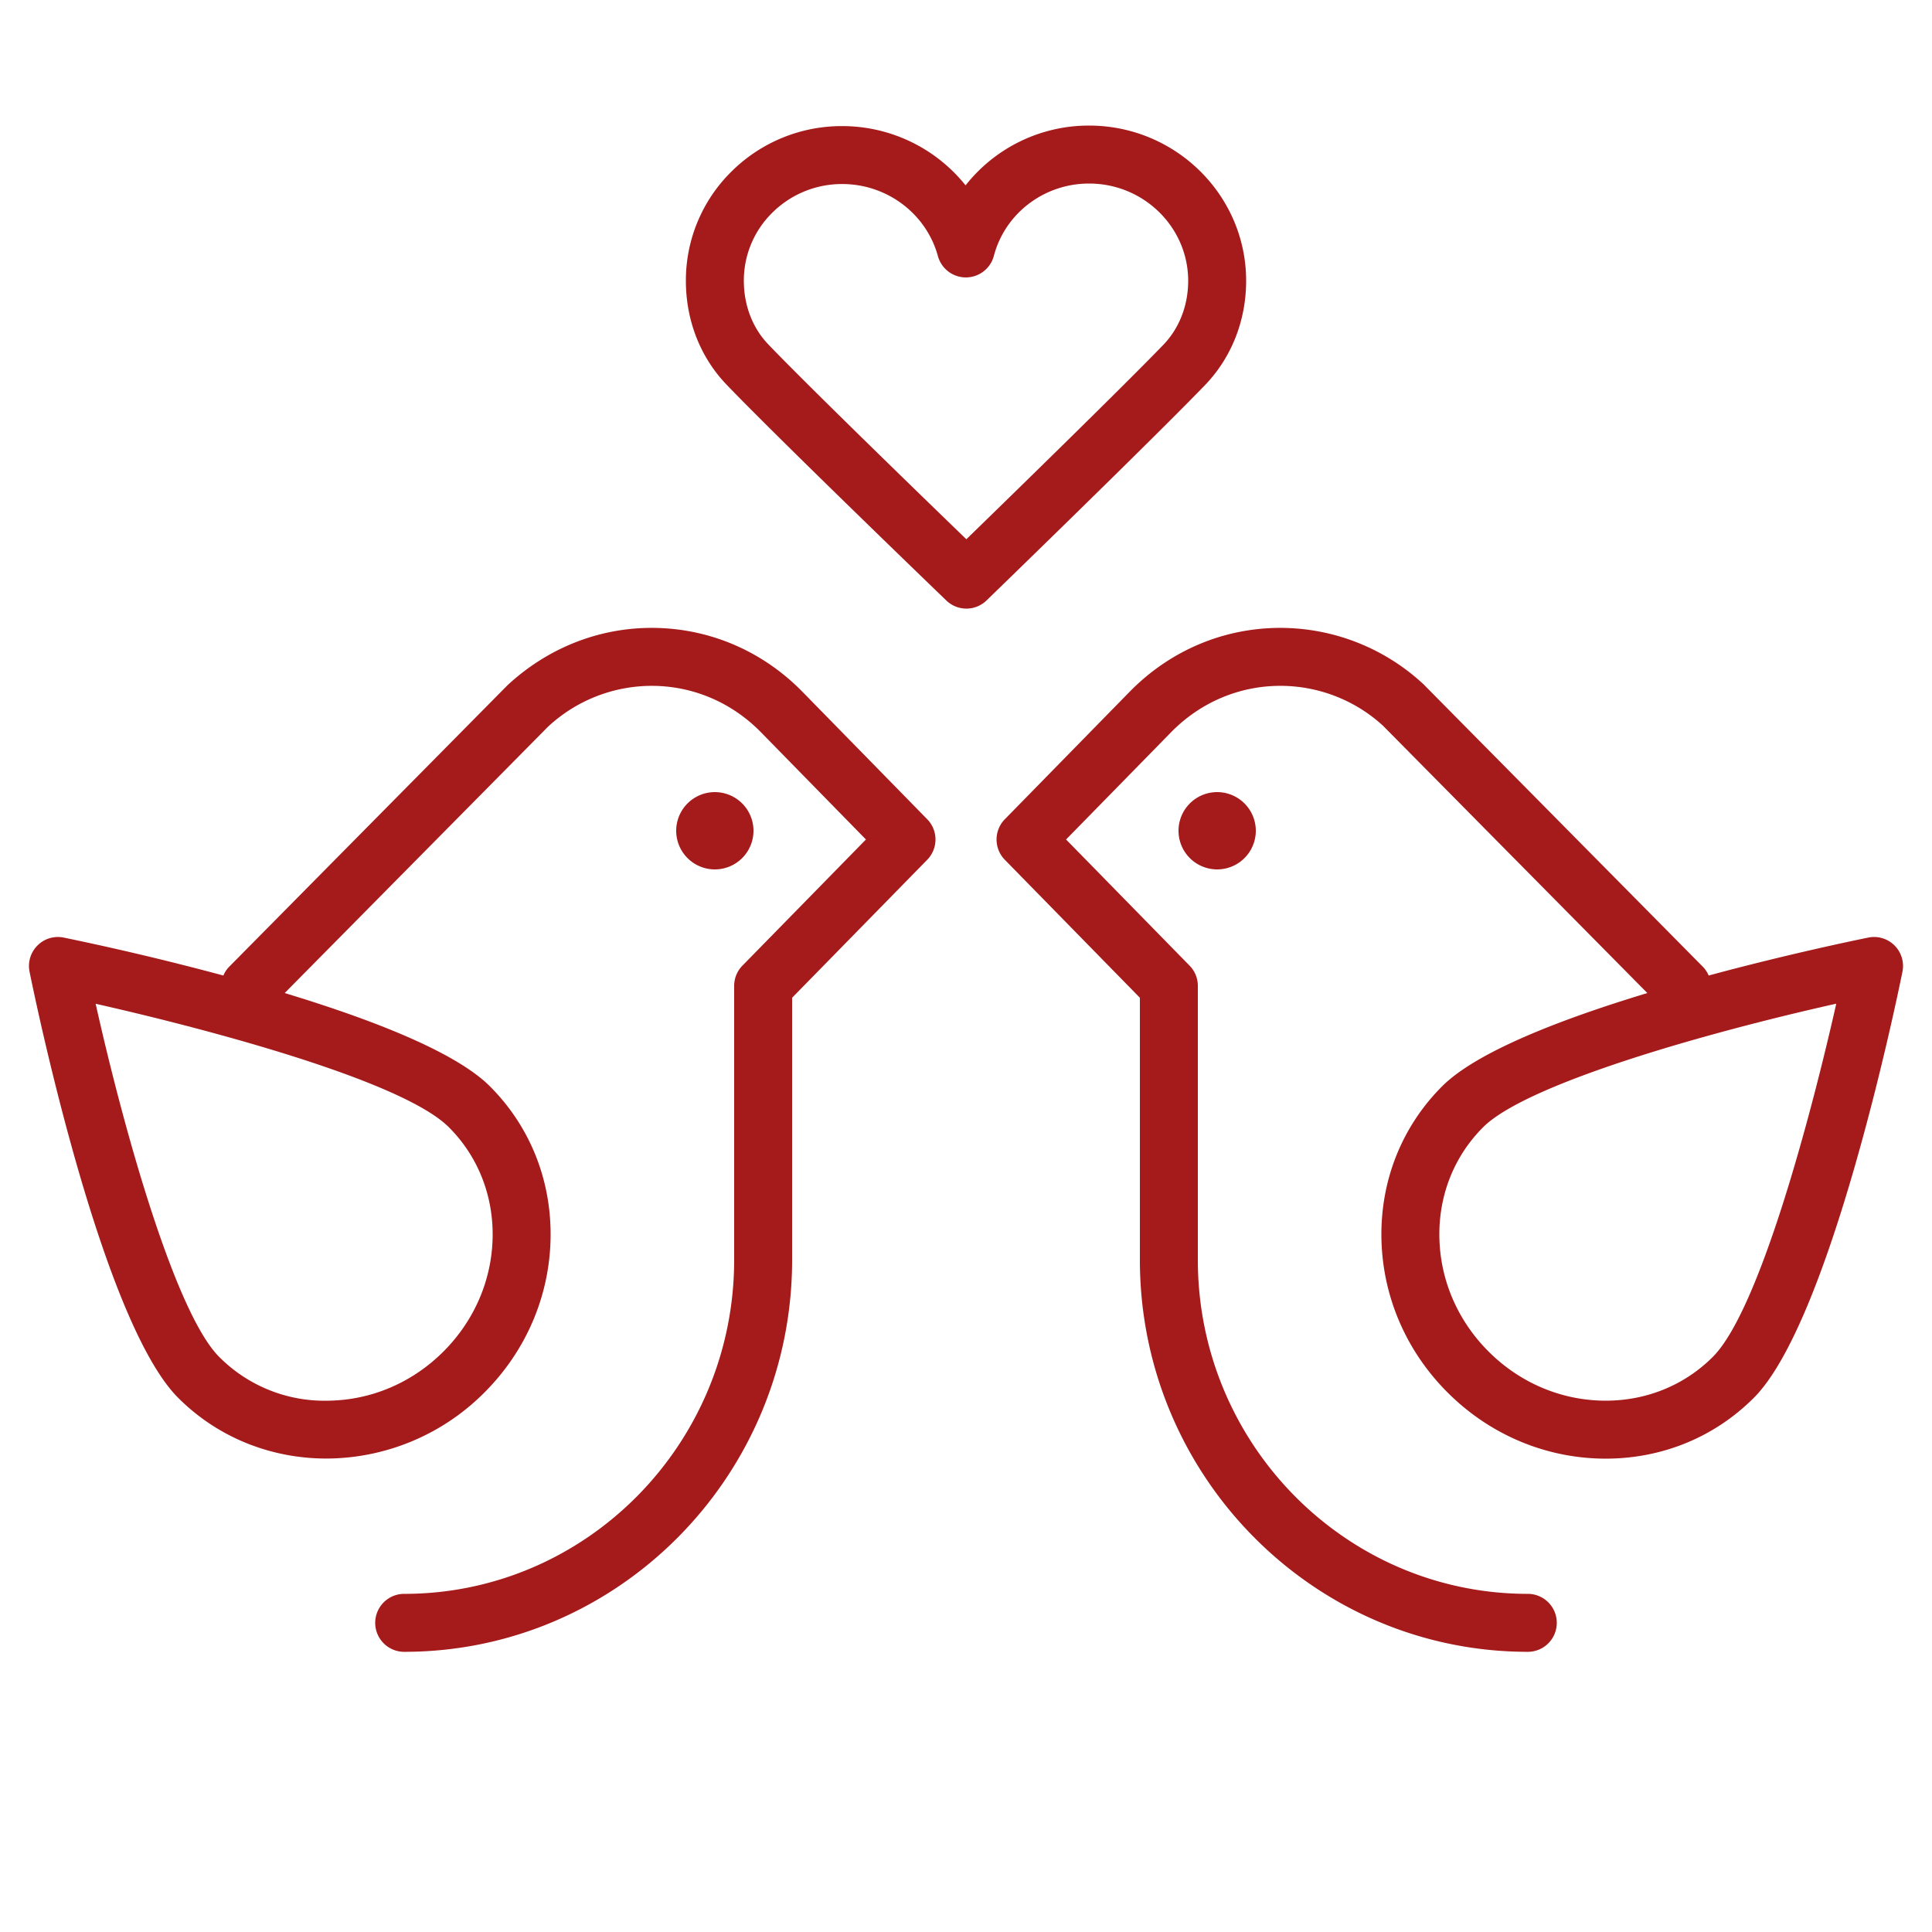 <svg xmlns="http://www.w3.org/2000/svg" viewBox="0 0 100 100" fill-rule="evenodd"><g class="t-group-origins"><path d="M98.062 48.939a1.495 1.495 0 0 0-1.359-.41c-.793.161-4.259.883-8.263 1.964a1.48 1.48 0 0 0-.293-.446L73.678 35.416a10.888 10.888 0 0 0-7.404-2.917c-2.93 0-5.69 1.163-7.778 3.28l-6.486 6.624a1.501 1.501 0 0 0-.001 2.099L59 51.643v13.566c0 11.188 9.008 20.289 20.079 20.289a1.5 1.5 0 0 0 0-3C69.662 82.498 62 74.742 62 65.209V51.03c0-.393-.153-.77-.428-1.049l-6.393-6.529 5.454-5.57c1.517-1.537 3.519-2.383 5.64-2.383 1.982 0 3.889.753 5.319 2.073L85.266 51.4c-4.418 1.338-8.822 3.026-10.62 4.825-2.088 2.087-3.204 4.892-3.143 7.897.062 2.982 1.276 5.807 3.423 7.952 2.146 2.146 4.97 3.361 7.951 3.423l.235.002c2.917 0 5.63-1.111 7.663-3.145 3.92-3.92 7.32-20.211 7.695-22.056a1.5 1.5 0 0 0-.408-1.359zm-9.408 21.294c-1.465 1.465-3.428 2.266-5.544 2.266-.057 0-.114 0-.172-.002-2.204-.045-4.296-.948-5.892-2.544s-2.499-3.688-2.544-5.893c-.045-2.181.759-4.211 2.264-5.715 2.232-2.232 11.435-4.865 18.279-6.395-1.294 5.738-3.971 15.862-6.391 18.283z" stroke-width="0" stroke="#a51a1a" fill="#a51a1a" stroke-width-old="0"></path><path d="M63 41a2 2 0 1 0 0 4 2 2 0 1 0 0-4zm-21.498-5.226c-2.085-2.112-4.846-3.275-7.775-3.275-2.74 0-5.369 1.036-7.453 2.963l-14.42 14.585a1.48 1.48 0 0 0-.293.446 144.691 144.691 0 0 0-8.263-1.964 1.494 1.494 0 0 0-1.359.41c-.356.355-.51.866-.409 1.359.375 1.845 3.775 18.136 7.695 22.056 2.097 2.097 4.865 3.14 7.667 3.14a11.579 11.579 0 0 0 8.183-3.42c2.146-2.146 3.361-4.971 3.422-7.952.062-3.006-1.054-5.811-3.142-7.897-1.799-1.799-6.203-3.487-10.62-4.825L28.36 37.619a7.898 7.898 0 0 1 5.368-2.12c2.12 0 4.123.846 5.635 2.378l5.458 5.575-6.393 6.529A1.5 1.5 0 0 0 38 51.03v14.179c0 9.533-7.662 17.289-17.079 17.289a1.5 1.5 0 1 0 0 3C31.993 85.498 41 76.396 41 65.209V51.643l6.992-7.141a1.5 1.5 0 0 0 0-2.099l-6.49-6.629zM25.498 64.061c-.045 2.204-.949 4.297-2.544 5.893-1.596 1.596-3.688 2.499-5.893 2.544a7.683 7.683 0 0 1-5.715-2.264C9.113 68.001 6.48 58.799 4.951 51.955c5.737 1.294 15.862 3.97 18.283 6.391 1.504 1.504 2.308 3.534 2.264 5.715z" stroke-width="0" stroke="#a51a1a" fill="#a51a1a" stroke-width-old="0"></path><path d="M37 41a2 2 0 1 0 0 4 2 2 0 1 0 0-4zm25.373-21.069c1.374-1.428 2.129-3.348 2.127-5.408-.006-4.419-3.648-8.018-8.12-8.023h-.011a8.12 8.12 0 0 0-6.391 3.094 8.176 8.176 0 0 0-6.37-3.067h-.011a8.089 8.089 0 0 0-5.76 2.376 7.905 7.905 0 0 0-2.336 5.635c.002 2.054.751 3.962 2.109 5.375 2.737 2.849 11.019 10.829 11.37 11.167a1.497 1.497 0 0 0 2.085-.003c.349-.338 8.574-8.314 11.308-11.146zm-12.355 7.981c-2.371-2.292-8.116-7.863-10.245-10.079-.819-.852-1.271-2.023-1.272-3.299a4.923 4.923 0 0 1 1.458-3.51 5.105 5.105 0 0 1 3.638-1.498h.007c2.309.003 4.342 1.537 4.942 3.729a1.5 1.5 0 0 0 1.447 1.104H50a1.5 1.5 0 0 0 1.443-1.118C52.024 11.038 54.05 9.5 56.37 9.5h.006c2.822.003 5.12 2.258 5.124 5.027.001 1.279-.456 2.459-1.287 3.322-2.128 2.204-7.837 7.77-10.195 10.063z" stroke-width="0" stroke="#a51a1a" fill="#a51a1a" stroke-width-old="0"></path></g></svg>

